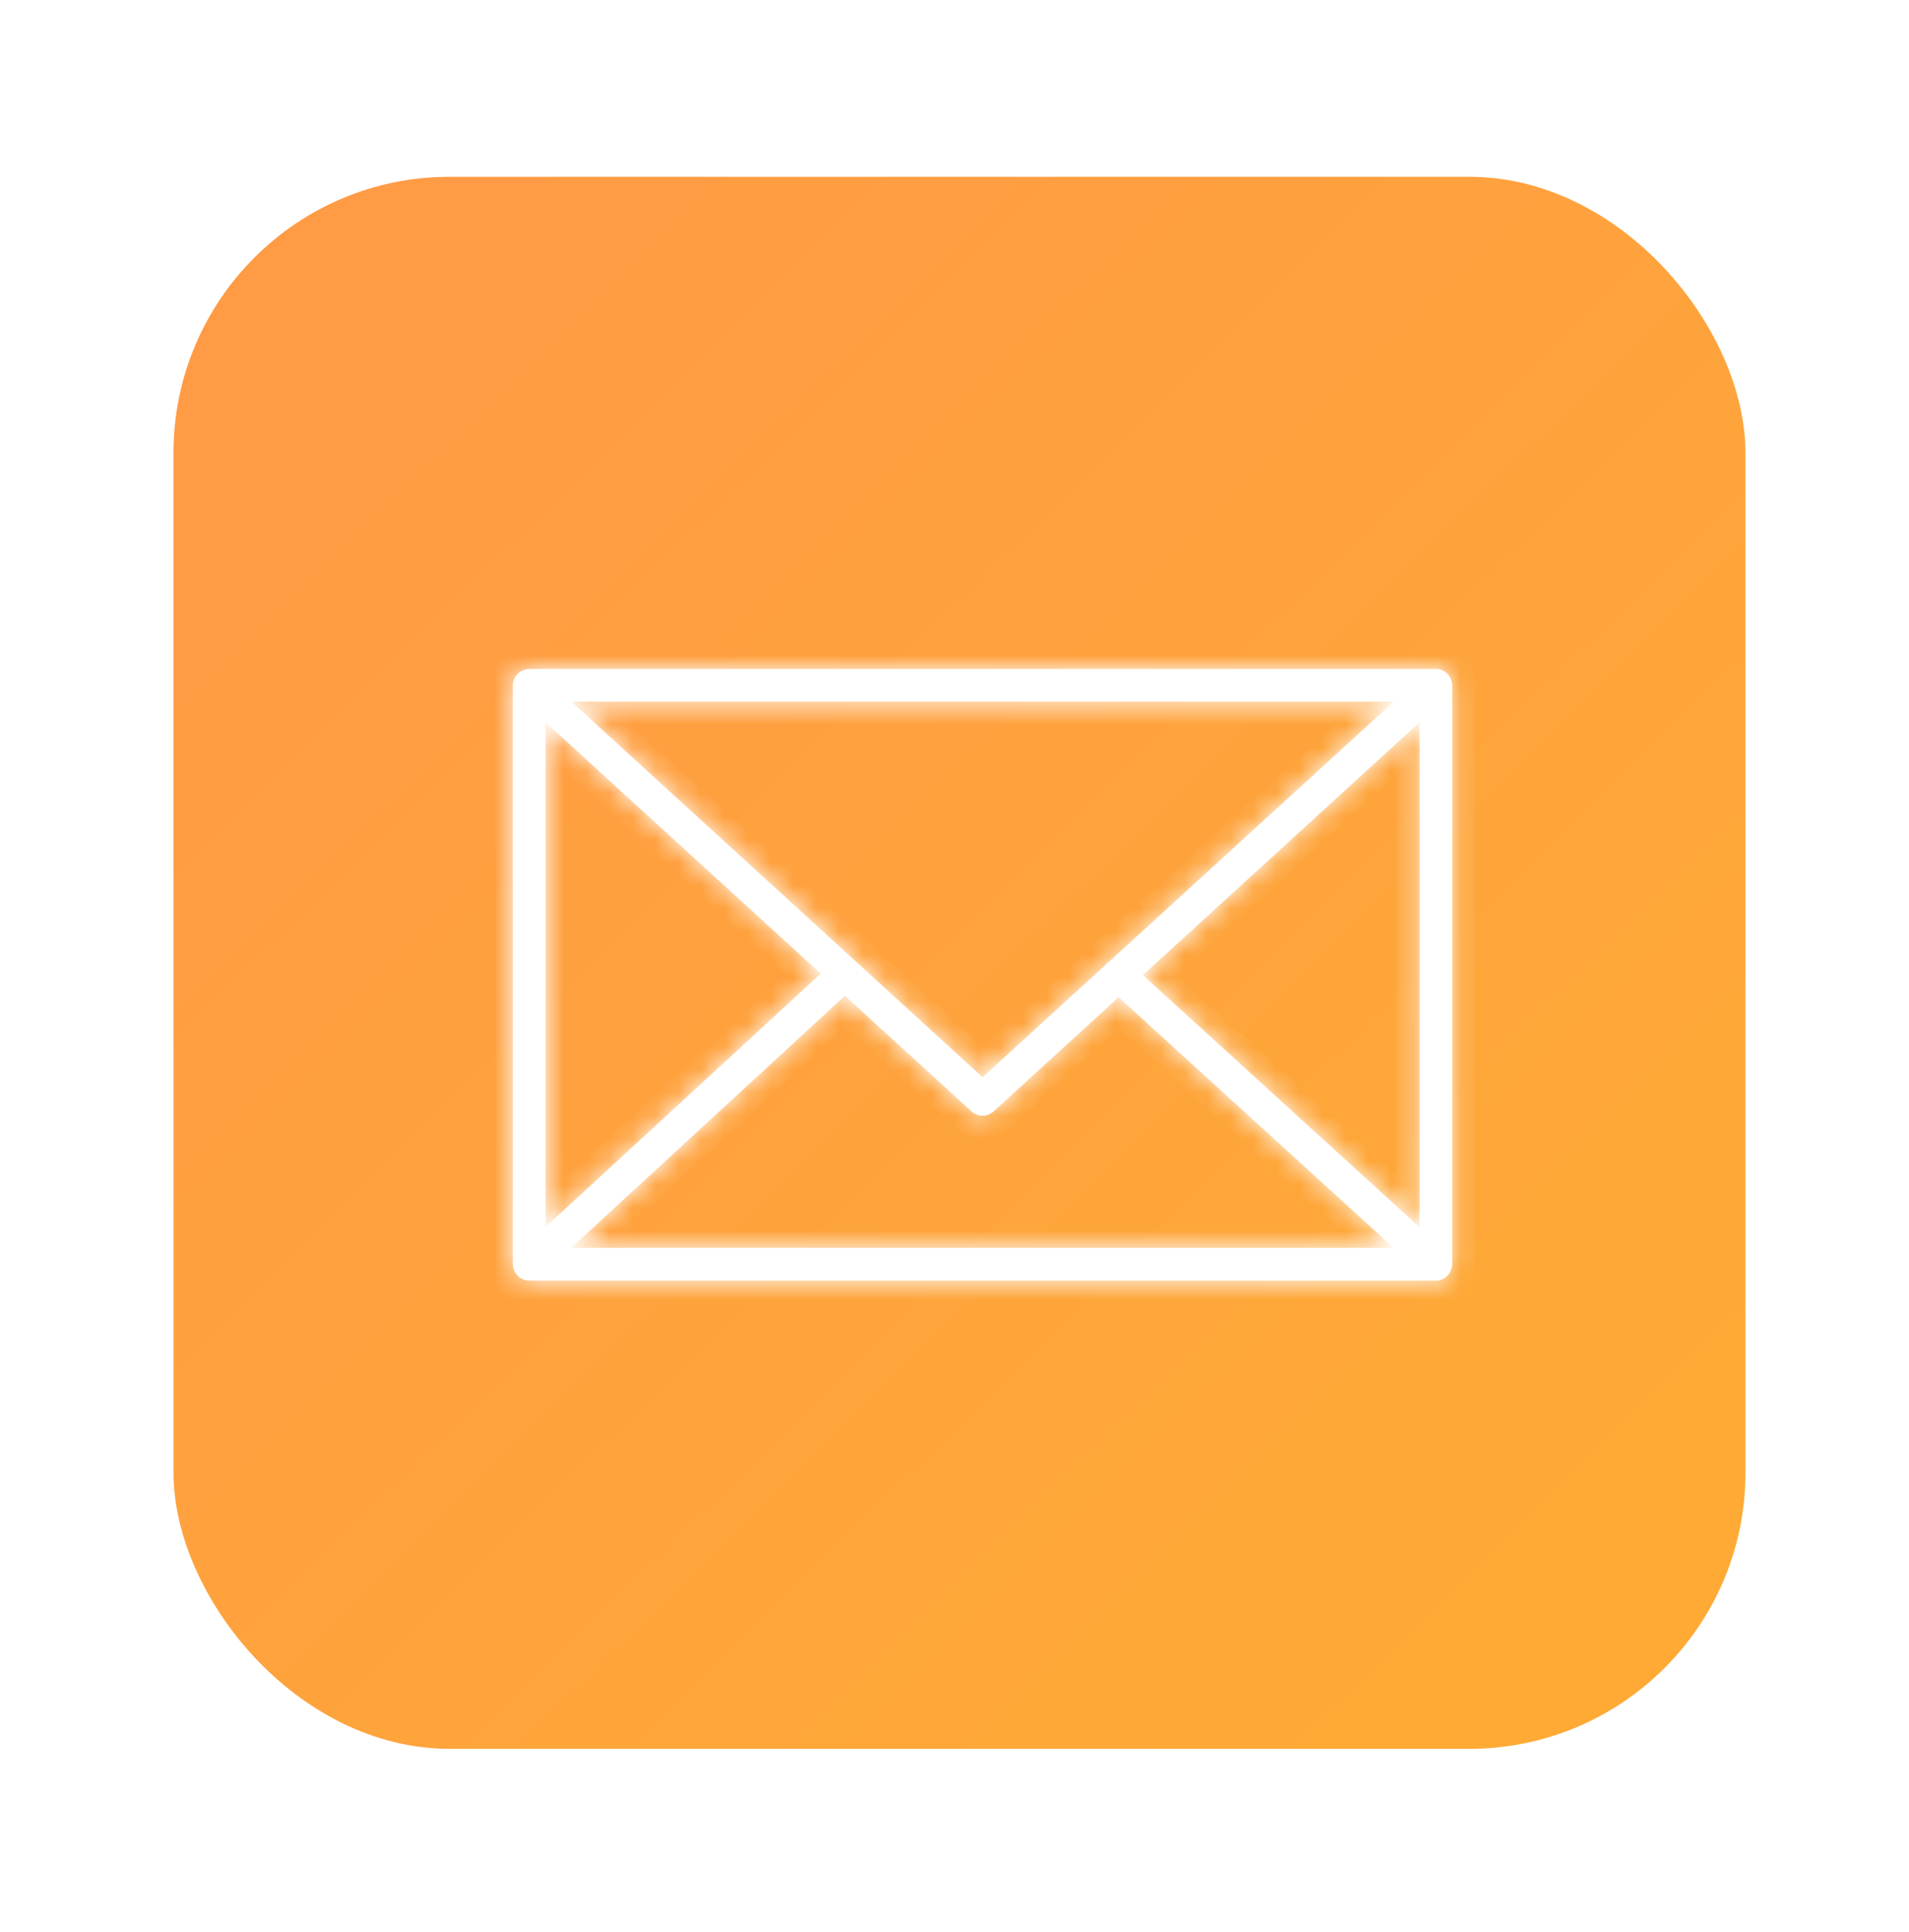 <?xml version="1.0" encoding="UTF-8"?> <svg xmlns="http://www.w3.org/2000/svg" width="83" height="84" viewBox="0 0 83 84" fill="none"> <g filter="url(#filter0_d_502_5)"> <rect x="7.544" y="5.687" width="68.345" height="68.345" rx="12" fill="url(#paint0_linear_502_5)"></rect> </g> <g clip-path="url(#clip0_502_5)"> <g filter="url(#filter1_d_502_5)"> <mask id="path-2-inside-1_502_5" fill="white"> <path d="M62.103 54.181C62.125 54.112 62.14 54.039 62.14 53.963V28.793C62.14 28.716 62.125 28.643 62.102 28.574C62.099 28.565 62.097 28.555 62.093 28.546C62.063 28.465 62.018 28.392 61.962 28.328C61.959 28.323 61.958 28.318 61.954 28.314C61.952 28.312 61.949 28.311 61.947 28.308C61.887 28.245 61.817 28.194 61.737 28.155C61.731 28.152 61.727 28.149 61.72 28.146C61.645 28.112 61.564 28.093 61.478 28.087C61.47 28.087 61.462 28.085 61.453 28.085C61.445 28.085 61.438 28.083 61.43 28.083H22.01C22.002 28.083 21.995 28.085 21.987 28.085C21.979 28.086 21.972 28.087 21.964 28.087C21.877 28.093 21.794 28.113 21.719 28.147C21.714 28.149 21.71 28.152 21.705 28.154C21.625 28.192 21.553 28.244 21.493 28.309C21.491 28.311 21.488 28.312 21.485 28.314C21.482 28.318 21.481 28.323 21.477 28.327C21.422 28.391 21.377 28.465 21.346 28.546C21.342 28.555 21.34 28.565 21.337 28.575C21.314 28.644 21.299 28.717 21.299 28.793V53.964C21.299 54.042 21.315 54.116 21.338 54.186C21.341 54.195 21.343 54.204 21.347 54.214C21.378 54.295 21.423 54.369 21.479 54.433C21.483 54.436 21.484 54.441 21.487 54.445C21.49 54.448 21.494 54.45 21.497 54.453C21.52 54.478 21.546 54.499 21.572 54.52C21.584 54.529 21.595 54.54 21.607 54.548C21.638 54.57 21.672 54.588 21.706 54.604C21.715 54.608 21.722 54.614 21.731 54.617C21.817 54.653 21.911 54.674 22.01 54.674H61.429C61.528 54.674 61.622 54.654 61.708 54.617C61.721 54.611 61.734 54.603 61.746 54.596C61.776 54.581 61.805 54.566 61.832 54.548C61.846 54.538 61.859 54.525 61.873 54.514C61.897 54.495 61.921 54.475 61.942 54.453C61.945 54.449 61.95 54.446 61.953 54.443C61.957 54.438 61.958 54.433 61.962 54.428C62.017 54.365 62.062 54.292 62.092 54.211C62.097 54.201 62.099 54.191 62.103 54.181ZM22.721 30.405L34.682 41.33L22.721 52.343V30.405ZM47.236 40.795C47.187 40.827 47.135 40.854 47.094 40.9C47.078 40.917 47.073 40.939 47.059 40.957L41.72 45.834L23.842 29.504H59.598L47.236 40.795ZM35.736 42.293L41.24 47.321C41.377 47.445 41.548 47.507 41.72 47.507C41.892 47.507 42.063 47.445 42.199 47.321L47.635 42.355L59.595 53.253H23.832L35.736 42.293ZM48.69 41.392L60.719 30.405V52.355L48.69 41.392Z"></path> </mask> <path d="M62.103 54.181C62.125 54.112 62.14 54.039 62.14 53.963V28.793C62.14 28.716 62.125 28.643 62.102 28.574C62.099 28.565 62.097 28.555 62.093 28.546C62.063 28.465 62.018 28.392 61.962 28.328C61.959 28.323 61.958 28.318 61.954 28.314C61.952 28.312 61.949 28.311 61.947 28.308C61.887 28.245 61.817 28.194 61.737 28.155C61.731 28.152 61.727 28.149 61.72 28.146C61.645 28.112 61.564 28.093 61.478 28.087C61.47 28.087 61.462 28.085 61.453 28.085C61.445 28.085 61.438 28.083 61.43 28.083H22.01C22.002 28.083 21.995 28.085 21.987 28.085C21.979 28.086 21.972 28.087 21.964 28.087C21.877 28.093 21.794 28.113 21.719 28.147C21.714 28.149 21.71 28.152 21.705 28.154C21.625 28.192 21.553 28.244 21.493 28.309C21.491 28.311 21.488 28.312 21.485 28.314C21.482 28.318 21.481 28.323 21.477 28.327C21.422 28.391 21.377 28.465 21.346 28.546C21.342 28.555 21.34 28.565 21.337 28.575C21.314 28.644 21.299 28.717 21.299 28.793V53.964C21.299 54.042 21.315 54.116 21.338 54.186C21.341 54.195 21.343 54.204 21.347 54.214C21.378 54.295 21.423 54.369 21.479 54.433C21.483 54.436 21.484 54.441 21.487 54.445C21.49 54.448 21.494 54.45 21.497 54.453C21.52 54.478 21.546 54.499 21.572 54.52C21.584 54.529 21.595 54.54 21.607 54.548C21.638 54.57 21.672 54.588 21.706 54.604C21.715 54.608 21.722 54.614 21.731 54.617C21.817 54.653 21.911 54.674 22.01 54.674H61.429C61.528 54.674 61.622 54.654 61.708 54.617C61.721 54.611 61.734 54.603 61.746 54.596C61.776 54.581 61.805 54.566 61.832 54.548C61.846 54.538 61.859 54.525 61.873 54.514C61.897 54.495 61.921 54.475 61.942 54.453C61.945 54.449 61.95 54.446 61.953 54.443C61.957 54.438 61.958 54.433 61.962 54.428C62.017 54.365 62.062 54.292 62.092 54.211C62.097 54.201 62.099 54.191 62.103 54.181ZM22.721 30.405L34.682 41.33L22.721 52.343V30.405ZM47.236 40.795C47.187 40.827 47.135 40.854 47.094 40.9C47.078 40.917 47.073 40.939 47.059 40.957L41.72 45.834L23.842 29.504H59.598L47.236 40.795ZM35.736 42.293L41.24 47.321C41.377 47.445 41.548 47.507 41.72 47.507C41.892 47.507 42.063 47.445 42.199 47.321L47.635 42.355L59.595 53.253H23.832L35.736 42.293ZM48.69 41.392L60.719 30.405V52.355L48.69 41.392Z" fill="white"></path> <path d="M62.103 54.181L61.151 53.872L61.15 53.877L62.103 54.181ZM62.102 28.574L63.052 28.262L63.049 28.253L63.046 28.244L62.102 28.574ZM62.093 28.546L61.157 28.896L61.161 28.907L61.165 28.917L62.093 28.546ZM61.962 28.328L62.715 27.67L62.71 27.663L61.962 28.328ZM61.954 28.314L62.702 27.65L62.682 27.628L62.662 27.607L61.954 28.314ZM61.947 28.308L61.218 28.993L61.229 29.005L61.24 29.015L61.947 28.308ZM61.737 28.155L62.174 27.256L62.165 27.251L62.157 27.247L61.737 28.155ZM61.72 28.146L62.139 27.238L62.13 27.234L61.72 28.146ZM61.478 28.087L61.544 27.09L61.534 27.089L61.478 28.087ZM61.453 28.085L61.395 29.083L61.424 29.085H61.453V28.085ZM21.987 28.085L21.928 27.087L21.924 27.087L21.987 28.085ZM21.964 28.087L21.902 27.089L21.899 27.09L21.964 28.087ZM21.719 28.147L22.09 29.075L22.11 29.067L22.129 29.059L21.719 28.147ZM21.705 28.154L21.334 27.225L21.304 27.237L21.275 27.251L21.705 28.154ZM21.493 28.309L22.2 29.016L22.212 29.004L22.224 28.991L21.493 28.309ZM21.477 28.327L20.73 27.663L20.724 27.669L21.477 28.327ZM21.346 28.546L22.275 28.917L22.279 28.907L22.283 28.896L21.346 28.546ZM21.337 28.575L20.389 28.258L20.387 28.262L21.337 28.575ZM21.338 54.186L20.389 54.5L20.392 54.508L20.394 54.516L21.338 54.186ZM21.347 54.214L20.403 54.544L20.407 54.556L20.411 54.567L21.347 54.214ZM21.479 54.433L22.232 53.774L22.23 53.771L21.479 54.433ZM21.487 54.445L22.246 53.794L22.239 53.786L21.487 54.445ZM21.497 54.453L22.218 53.761L22.211 53.754L22.204 53.746L21.497 54.453ZM21.572 54.52L20.954 55.306L20.961 55.311L20.967 55.316L21.572 54.52ZM21.607 54.548L22.179 53.728L22.176 53.726L21.607 54.548ZM21.706 54.604L21.284 55.51L21.292 55.514L21.3 55.517L21.706 54.604ZM21.731 54.617L22.122 53.697L22.108 53.691L22.093 53.685L21.731 54.617ZM61.708 54.617L61.314 53.698L61.312 53.699L61.708 54.617ZM61.746 54.596L61.299 53.702L61.293 53.705L61.286 53.708L61.746 54.596ZM61.832 54.548L62.397 55.373L62.406 55.367L61.832 54.548ZM61.873 54.514L62.494 55.298L62.499 55.294L61.873 54.514ZM61.942 54.453L61.234 53.746L61.223 53.758L61.212 53.77L61.942 54.453ZM61.953 54.443L62.661 55.15L62.681 55.129L62.701 55.107L61.953 54.443ZM61.962 54.428L62.709 55.093L62.715 55.086L61.962 54.428ZM62.092 54.211L61.182 53.798L61.168 53.828L61.156 53.859L62.092 54.211ZM22.721 30.405L23.395 29.666L21.721 28.137V30.405H22.721ZM34.682 41.33L35.36 42.066L36.162 41.328L35.357 40.592L34.682 41.33ZM22.721 52.343H21.721V54.623L23.398 53.079L22.721 52.343ZM47.236 40.795L47.784 41.632L47.851 41.588L47.911 41.533L47.236 40.795ZM47.094 40.9L47.831 41.575L47.835 41.571L47.094 40.9ZM47.059 40.957L47.734 41.695L47.8 41.635L47.854 41.564L47.059 40.957ZM41.72 45.834L41.045 46.572L41.72 47.188L42.394 46.572L41.72 45.834ZM23.842 29.504V28.504H21.265L23.168 30.242L23.842 29.504ZM59.598 29.504L60.272 30.242L62.175 28.504H59.598V29.504ZM35.736 42.293L36.41 41.554L35.733 40.936L35.059 41.557L35.736 42.293ZM41.24 47.321L40.566 48.059L40.566 48.059L41.24 47.321ZM42.199 47.321L41.525 46.583L41.523 46.584L42.199 47.321ZM47.635 42.355L48.309 41.616L47.635 41.002L46.961 41.617L47.635 42.355ZM59.595 53.253V54.253H62.177L60.268 52.514L59.595 53.253ZM23.832 53.253L23.154 52.517L21.269 54.253H23.832V53.253ZM48.69 41.392L48.015 40.654L47.206 41.393L48.016 42.132L48.69 41.392ZM60.719 30.405H61.719V28.137L60.044 29.666L60.719 30.405ZM60.719 52.355L60.045 53.094L61.719 54.619V52.355H60.719ZM63.054 54.489C63.098 54.352 63.14 54.172 63.14 53.963H61.14C61.14 53.935 61.143 53.912 61.146 53.896C61.149 53.881 61.151 53.872 61.151 53.872L63.054 54.489ZM63.14 53.963V28.793H61.14V53.963H63.14ZM63.14 28.793C63.14 28.584 63.099 28.403 63.052 28.262L61.152 28.886C61.151 28.884 61.14 28.849 61.14 28.793H63.14ZM63.046 28.244C63.053 28.262 63.057 28.276 63.059 28.282C63.059 28.284 63.059 28.285 63.06 28.286C63.06 28.287 63.06 28.288 63.06 28.288C63.06 28.288 63.06 28.288 63.06 28.288C63.06 28.288 63.06 28.287 63.06 28.287C63.06 28.286 63.059 28.285 63.059 28.284C63.057 28.279 63.053 28.264 63.048 28.246C63.042 28.228 63.033 28.203 63.022 28.174L61.165 28.917C61.155 28.893 61.148 28.873 61.144 28.859C61.142 28.852 61.14 28.847 61.139 28.843C61.138 28.839 61.137 28.837 61.137 28.836C61.137 28.836 61.137 28.836 61.137 28.836C61.137 28.837 61.137 28.838 61.138 28.839C61.138 28.841 61.14 28.846 61.141 28.852C61.145 28.863 61.15 28.881 61.158 28.904L63.046 28.244ZM63.03 28.195C62.955 27.996 62.847 27.82 62.715 27.67L61.21 28.986C61.19 28.963 61.17 28.933 61.157 28.896L63.03 28.195ZM62.71 27.663C62.74 27.697 62.765 27.73 62.786 27.761C62.807 27.791 62.824 27.819 62.836 27.842C62.848 27.864 62.857 27.882 62.863 27.894C62.865 27.899 62.867 27.904 62.869 27.907C62.87 27.909 62.871 27.911 62.87 27.91C62.87 27.91 62.87 27.91 62.87 27.909C62.869 27.908 62.869 27.907 62.868 27.905C62.866 27.902 62.864 27.896 62.861 27.89C62.855 27.878 62.846 27.858 62.833 27.835C62.819 27.811 62.802 27.782 62.781 27.75C62.759 27.718 62.733 27.684 62.702 27.65L61.207 28.978C61.177 28.945 61.152 28.912 61.131 28.881C61.11 28.85 61.093 28.823 61.081 28.8C61.069 28.778 61.06 28.759 61.054 28.748C61.052 28.742 61.05 28.738 61.048 28.735C61.047 28.733 61.046 28.73 61.047 28.731C61.047 28.731 61.047 28.732 61.047 28.733C61.048 28.734 61.048 28.735 61.049 28.737C61.05 28.74 61.053 28.745 61.056 28.752C61.062 28.764 61.072 28.784 61.084 28.807C61.097 28.831 61.115 28.86 61.136 28.891C61.158 28.923 61.184 28.957 61.215 28.992L62.71 27.663ZM62.662 27.607C62.614 27.559 62.569 27.524 62.538 27.501C62.522 27.49 62.509 27.482 62.501 27.476C62.497 27.473 62.493 27.471 62.491 27.47C62.49 27.469 62.489 27.468 62.489 27.468C62.488 27.468 62.488 27.468 62.488 27.468C62.487 27.467 62.489 27.468 62.49 27.469C62.492 27.47 62.495 27.472 62.499 27.475C62.507 27.48 62.519 27.488 62.534 27.499C62.564 27.52 62.607 27.554 62.654 27.601L61.24 29.015C61.288 29.063 61.332 29.098 61.364 29.121C61.379 29.132 61.392 29.141 61.4 29.146C61.404 29.149 61.408 29.151 61.41 29.152C61.411 29.153 61.412 29.154 61.413 29.154C61.413 29.154 61.414 29.155 61.414 29.155C61.414 29.155 61.413 29.154 61.411 29.153C61.409 29.152 61.406 29.15 61.402 29.147C61.395 29.142 61.383 29.134 61.368 29.123C61.337 29.102 61.294 29.068 61.247 29.021L62.662 27.607ZM62.675 27.623C62.529 27.467 62.358 27.345 62.174 27.256L61.301 29.055C61.275 29.043 61.246 29.022 61.218 28.993L62.675 27.623ZM62.157 27.247C62.187 27.262 62.212 27.275 62.227 27.284C62.235 27.288 62.241 27.292 62.244 27.294C62.248 27.296 62.25 27.297 62.249 27.296C62.249 27.296 62.245 27.294 62.24 27.291C62.236 27.288 62.228 27.284 62.219 27.279C62.201 27.268 62.173 27.253 62.139 27.238L61.301 29.054C61.27 29.04 61.246 29.026 61.231 29.017C61.223 29.013 61.217 29.009 61.213 29.007C61.21 29.006 61.208 29.004 61.209 29.005C61.209 29.005 61.213 29.007 61.218 29.01C61.222 29.013 61.23 29.017 61.239 29.022C61.257 29.033 61.285 29.047 61.318 29.063L62.157 27.247ZM62.13 27.234C61.935 27.146 61.735 27.102 61.544 27.09L61.412 29.085C61.393 29.084 61.356 29.078 61.31 29.058L62.13 27.234ZM61.534 27.089C61.559 27.09 61.579 27.093 61.588 27.094C61.593 27.094 61.596 27.095 61.597 27.095C61.597 27.095 61.597 27.095 61.597 27.095C61.596 27.095 61.595 27.095 61.593 27.094C61.588 27.094 61.57 27.091 61.548 27.089C61.525 27.087 61.492 27.085 61.453 27.085V29.085C61.419 29.085 61.39 29.083 61.371 29.081C61.362 29.081 61.354 29.08 61.348 29.079C61.343 29.079 61.339 29.078 61.338 29.078C61.338 29.078 61.337 29.078 61.338 29.078C61.338 29.078 61.339 29.078 61.341 29.078C61.343 29.079 61.349 29.079 61.356 29.08C61.369 29.082 61.393 29.084 61.423 29.086L61.534 27.089ZM61.512 27.087C61.54 27.088 61.562 27.091 61.573 27.093C61.579 27.093 61.583 27.094 61.584 27.094C61.584 27.094 61.585 27.094 61.584 27.094C61.584 27.094 61.582 27.094 61.581 27.093C61.575 27.093 61.556 27.09 61.532 27.088C61.506 27.085 61.471 27.083 61.43 27.083V29.083C61.393 29.083 61.362 29.081 61.34 29.078C61.32 29.076 61.304 29.074 61.302 29.074C61.302 29.074 61.301 29.074 61.302 29.074C61.302 29.074 61.303 29.074 61.305 29.074C61.308 29.075 61.314 29.076 61.321 29.077C61.337 29.078 61.362 29.081 61.395 29.083L61.512 27.087ZM61.43 27.083H22.01V29.083H61.43V27.083ZM22.01 27.083C21.97 27.083 21.935 27.085 21.911 27.087C21.888 27.09 21.869 27.092 21.863 27.093C21.862 27.093 21.86 27.093 21.86 27.093C21.859 27.093 21.86 27.093 21.86 27.093C21.861 27.093 21.864 27.093 21.87 27.092C21.88 27.091 21.901 27.088 21.928 27.087L22.046 29.083C22.077 29.082 22.102 29.079 22.116 29.077C22.123 29.076 22.129 29.075 22.131 29.075C22.133 29.075 22.134 29.075 22.134 29.075C22.135 29.075 22.134 29.075 22.134 29.075C22.133 29.075 22.128 29.075 22.122 29.076C22.117 29.077 22.108 29.078 22.098 29.079C22.078 29.081 22.047 29.083 22.01 29.083V27.083ZM21.924 27.087C21.902 27.088 21.884 27.09 21.872 27.092C21.866 27.092 21.861 27.093 21.858 27.093C21.855 27.094 21.852 27.094 21.851 27.094C21.85 27.094 21.851 27.094 21.852 27.094C21.854 27.094 21.857 27.093 21.861 27.093C21.869 27.092 21.883 27.091 21.902 27.089L22.026 29.086C22.049 29.084 22.067 29.082 22.078 29.081C22.084 29.08 22.089 29.08 22.093 29.079C22.096 29.079 22.099 29.079 22.099 29.079C22.101 29.078 22.1 29.079 22.099 29.079C22.097 29.079 22.094 29.079 22.09 29.08C22.082 29.081 22.067 29.082 22.049 29.083L21.924 27.087ZM21.899 27.09C21.705 27.102 21.504 27.147 21.308 27.235L22.129 29.059C22.085 29.078 22.049 29.084 22.029 29.085L21.899 27.09ZM21.347 27.218C21.296 27.239 21.256 27.26 21.231 27.274C21.218 27.281 21.208 27.287 21.201 27.291C21.198 27.292 21.195 27.294 21.194 27.295C21.192 27.296 21.191 27.297 21.191 27.297C21.19 27.297 21.191 27.297 21.192 27.296C21.193 27.295 21.195 27.294 21.198 27.292C21.203 27.289 21.212 27.284 21.224 27.277C21.247 27.265 21.285 27.245 21.334 27.225L22.077 29.082C22.128 29.062 22.168 29.041 22.193 29.027C22.206 29.02 22.216 29.014 22.223 29.01C22.226 29.008 22.229 29.006 22.23 29.005C22.232 29.005 22.233 29.004 22.233 29.004C22.234 29.003 22.233 29.004 22.232 29.005C22.231 29.005 22.229 29.006 22.226 29.008C22.221 29.011 22.211 29.017 22.2 29.023C22.177 29.036 22.139 29.056 22.09 29.075L21.347 27.218ZM21.275 27.251C21.084 27.342 20.91 27.468 20.762 27.626L22.224 28.991C22.197 29.02 22.166 29.042 22.136 29.057L21.275 27.251ZM20.786 27.602C20.815 27.572 20.844 27.547 20.872 27.525C20.899 27.503 20.925 27.486 20.945 27.472C20.966 27.459 20.983 27.449 20.994 27.443C21 27.439 21.004 27.437 21.006 27.436C21.009 27.434 21.011 27.433 21.01 27.433C21.01 27.433 21.01 27.434 21.01 27.434C21.01 27.434 21.009 27.434 21.009 27.434C21.008 27.435 21.007 27.435 21.006 27.436C21.003 27.438 20.998 27.44 20.992 27.444C20.981 27.45 20.963 27.461 20.942 27.474C20.92 27.489 20.894 27.506 20.866 27.529C20.838 27.551 20.808 27.577 20.778 27.607L22.193 29.021C22.163 29.05 22.134 29.076 22.107 29.098C22.079 29.119 22.054 29.137 22.033 29.15C22.012 29.164 21.995 29.174 21.985 29.18C21.979 29.183 21.975 29.186 21.972 29.187C21.97 29.188 21.968 29.189 21.968 29.189C21.968 29.189 21.968 29.189 21.969 29.189C21.969 29.189 21.969 29.189 21.97 29.189C21.97 29.188 21.972 29.187 21.973 29.186C21.976 29.185 21.981 29.182 21.986 29.179C21.998 29.172 22.016 29.162 22.037 29.148C22.058 29.134 22.084 29.116 22.112 29.094C22.14 29.072 22.17 29.046 22.2 29.016L20.786 27.602ZM20.778 27.607C20.702 27.683 20.652 27.758 20.62 27.812C20.605 27.839 20.593 27.861 20.586 27.876C20.579 27.889 20.574 27.901 20.573 27.901C20.572 27.905 20.576 27.897 20.58 27.888C20.585 27.878 20.593 27.86 20.605 27.839C20.63 27.794 20.67 27.731 20.73 27.663L22.225 28.992C22.287 28.922 22.328 28.856 22.354 28.809C22.367 28.786 22.376 28.767 22.382 28.756C22.384 28.75 22.387 28.746 22.388 28.743C22.389 28.741 22.39 28.738 22.389 28.739C22.389 28.74 22.388 28.742 22.387 28.746C22.385 28.749 22.382 28.755 22.379 28.762C22.372 28.775 22.361 28.797 22.346 28.822C22.316 28.874 22.267 28.947 22.193 29.021L20.778 27.607ZM20.724 27.669C20.594 27.819 20.485 27.995 20.41 28.195L22.283 28.896C22.268 28.934 22.249 28.964 22.23 28.985L20.724 27.669ZM20.418 28.174C20.396 28.23 20.383 28.276 20.38 28.287C20.379 28.288 20.379 28.29 20.378 28.291C20.378 28.291 20.378 28.292 20.378 28.292C20.378 28.293 20.378 28.293 20.378 28.293C20.378 28.294 20.378 28.292 20.379 28.29C20.38 28.285 20.384 28.273 20.389 28.258L22.286 28.891C22.293 28.871 22.297 28.854 22.3 28.845C22.302 28.84 22.303 28.836 22.303 28.834C22.304 28.832 22.304 28.833 22.303 28.833C22.303 28.834 22.3 28.845 22.296 28.858C22.291 28.872 22.284 28.893 22.275 28.917L20.418 28.174ZM20.387 28.262C20.341 28.403 20.299 28.584 20.299 28.793H22.299C22.299 28.849 22.288 28.884 22.287 28.887L20.387 28.262ZM20.299 28.793V53.964H22.299V28.793H20.299ZM20.299 53.964C20.299 54.177 20.342 54.359 20.389 54.5L22.288 53.871C22.288 53.872 22.299 53.907 22.299 53.964H20.299ZM20.394 54.516C20.389 54.5 20.385 54.487 20.382 54.48C20.381 54.476 20.381 54.473 20.38 54.472C20.38 54.471 20.38 54.47 20.38 54.471C20.38 54.472 20.381 54.475 20.382 54.479C20.383 54.482 20.385 54.487 20.386 54.493C20.39 54.506 20.396 54.523 20.403 54.544L22.291 53.883C22.296 53.899 22.3 53.912 22.302 53.92C22.304 53.924 22.304 53.927 22.305 53.928C22.305 53.929 22.305 53.93 22.305 53.928C22.305 53.928 22.304 53.924 22.303 53.921C22.302 53.917 22.3 53.912 22.298 53.906C22.295 53.894 22.289 53.876 22.282 53.855L20.394 54.516ZM20.411 54.567C20.487 54.768 20.598 54.945 20.729 55.094L22.23 53.771C22.248 53.792 22.268 53.822 22.282 53.86L20.411 54.567ZM20.727 55.091C20.675 55.032 20.64 54.977 20.619 54.941C20.608 54.923 20.6 54.908 20.596 54.899C20.593 54.895 20.591 54.891 20.59 54.889C20.589 54.887 20.588 54.885 20.589 54.886C20.589 54.886 20.589 54.887 20.589 54.887C20.59 54.888 20.59 54.889 20.591 54.891C20.592 54.893 20.594 54.897 20.597 54.902C20.602 54.912 20.611 54.928 20.622 54.947C20.645 54.986 20.681 55.042 20.734 55.103L22.239 53.786C22.291 53.846 22.326 53.9 22.348 53.937C22.358 53.955 22.366 53.969 22.371 53.978C22.373 53.983 22.375 53.987 22.376 53.989C22.377 53.991 22.378 53.992 22.378 53.992C22.378 53.992 22.377 53.991 22.377 53.99C22.377 53.989 22.376 53.988 22.375 53.987C22.374 53.984 22.372 53.98 22.369 53.975C22.364 53.965 22.355 53.949 22.344 53.93C22.322 53.892 22.285 53.835 22.232 53.774L20.727 55.091ZM20.728 55.096C20.769 55.144 20.808 55.18 20.836 55.204C20.862 55.227 20.884 55.243 20.887 55.246C20.893 55.25 20.887 55.245 20.886 55.245C20.883 55.243 20.876 55.237 20.868 55.231C20.851 55.217 20.822 55.193 20.79 55.161L22.204 53.746C22.17 53.712 22.14 53.687 22.121 53.672C22.111 53.664 22.104 53.658 22.1 53.655C22.098 53.654 22.096 53.653 22.096 53.652C22.095 53.652 22.096 53.652 22.096 53.653C22.098 53.654 22.103 53.658 22.111 53.664C22.118 53.67 22.129 53.679 22.142 53.69C22.169 53.713 22.206 53.747 22.246 53.794L20.728 55.096ZM20.776 55.146C20.847 55.221 20.916 55.276 20.954 55.306L22.19 53.733C22.184 53.728 22.185 53.729 22.189 53.733C22.194 53.737 22.204 53.746 22.218 53.761L20.776 55.146ZM20.967 55.316C20.95 55.303 20.937 55.292 20.932 55.287C20.93 55.286 20.929 55.285 20.928 55.285C20.928 55.284 20.928 55.284 20.927 55.284C20.927 55.284 20.927 55.284 20.927 55.284C20.927 55.284 20.927 55.284 20.927 55.284C20.927 55.284 20.927 55.284 20.927 55.284C20.928 55.284 20.928 55.284 20.928 55.285C20.929 55.285 20.93 55.286 20.931 55.287C20.936 55.291 20.949 55.303 20.966 55.316C20.983 55.33 21.007 55.349 21.038 55.37L22.176 53.726C22.2 53.743 22.219 53.757 22.23 53.767C22.236 53.771 22.24 53.775 22.243 53.777C22.246 53.78 22.247 53.781 22.247 53.781C22.247 53.781 22.247 53.781 22.246 53.78C22.246 53.78 22.244 53.779 22.243 53.777C22.24 53.775 22.236 53.771 22.23 53.766C22.219 53.757 22.201 53.742 22.177 53.724L20.967 55.316ZM21.035 55.369C21.134 55.438 21.226 55.483 21.284 55.51L22.128 53.697C22.124 53.695 22.128 53.697 22.136 53.701C22.144 53.706 22.16 53.715 22.179 53.728L21.035 55.369ZM21.3 55.517C21.262 55.5 21.233 55.484 21.218 55.476C21.21 55.472 21.205 55.468 21.202 55.467C21.201 55.466 21.198 55.464 21.202 55.467C21.205 55.469 21.225 55.481 21.25 55.494C21.276 55.508 21.317 55.529 21.369 55.549L22.093 53.685C22.118 53.694 22.139 53.704 22.156 53.712C22.174 53.72 22.188 53.728 22.2 53.734C22.211 53.74 22.22 53.745 22.226 53.748C22.231 53.752 22.235 53.754 22.235 53.754C22.235 53.754 22.235 53.754 22.235 53.754C22.235 53.754 22.234 53.754 22.234 53.753C22.233 53.753 22.231 53.752 22.229 53.75C22.224 53.748 22.217 53.743 22.207 53.738C22.197 53.732 22.184 53.725 22.169 53.717C22.153 53.709 22.134 53.7 22.112 53.69L21.3 55.517ZM21.339 55.537C21.542 55.623 21.769 55.674 22.01 55.674V53.674C22.053 53.674 22.091 53.683 22.122 53.697L21.339 55.537ZM22.01 55.674H61.429V53.674H22.01V55.674ZM61.429 55.674C61.666 55.674 61.895 55.625 62.104 55.535L61.312 53.699C61.349 53.683 61.39 53.674 61.429 53.674V55.674ZM62.102 55.536C62.137 55.521 62.165 55.507 62.185 55.496C62.205 55.486 62.221 55.476 62.229 55.472C62.233 55.47 62.236 55.468 62.237 55.467C62.239 55.467 62.238 55.467 62.236 55.468C62.233 55.469 62.222 55.476 62.207 55.484L61.286 53.708C61.264 53.72 61.247 53.73 61.238 53.735C61.233 53.737 61.229 53.74 61.227 53.741C61.225 53.742 61.225 53.742 61.226 53.742C61.227 53.741 61.237 53.735 61.25 53.728C61.264 53.721 61.286 53.71 61.314 53.698L62.102 55.536ZM62.194 55.49C62.224 55.476 62.308 55.434 62.397 55.373L61.267 53.722C61.288 53.709 61.303 53.7 61.307 53.698C61.31 53.696 61.311 53.696 61.309 53.697C61.308 53.697 61.305 53.699 61.299 53.702L62.194 55.49ZM62.406 55.367C62.434 55.347 62.456 55.33 62.473 55.316C62.489 55.303 62.502 55.292 62.508 55.287C62.511 55.284 62.514 55.281 62.515 55.281C62.516 55.279 62.516 55.28 62.515 55.28C62.514 55.282 62.506 55.289 62.494 55.298L61.252 53.731C61.233 53.745 61.219 53.758 61.21 53.765C61.206 53.768 61.203 53.772 61.201 53.773C61.199 53.774 61.199 53.775 61.198 53.775C61.198 53.776 61.198 53.776 61.198 53.776C61.198 53.776 61.199 53.774 61.202 53.772C61.204 53.77 61.208 53.767 61.213 53.763C61.222 53.755 61.238 53.743 61.259 53.728L62.406 55.367ZM62.499 55.294C62.521 55.276 62.597 55.217 62.672 55.136L61.212 53.77C61.231 53.749 61.246 53.736 61.251 53.731C61.254 53.728 61.256 53.727 61.255 53.728C61.254 53.729 61.252 53.731 61.246 53.735L62.499 55.294ZM62.649 55.16C62.628 55.181 62.61 55.197 62.599 55.206C62.594 55.211 62.589 55.215 62.587 55.217C62.584 55.219 62.582 55.22 62.583 55.22C62.583 55.22 62.586 55.217 62.59 55.215C62.593 55.212 62.599 55.207 62.605 55.201C62.618 55.19 62.638 55.172 62.661 55.15L61.246 53.736C61.267 53.715 61.285 53.699 61.296 53.689C61.302 53.684 61.306 53.681 61.309 53.679C61.311 53.677 61.313 53.675 61.312 53.676C61.312 53.676 61.309 53.678 61.306 53.681C61.302 53.684 61.297 53.689 61.29 53.694C61.277 53.706 61.257 53.723 61.234 53.746L62.649 55.16ZM62.701 55.107C62.761 55.039 62.801 54.975 62.825 54.933C62.837 54.912 62.846 54.894 62.852 54.883C62.855 54.878 62.857 54.873 62.858 54.87C62.859 54.869 62.86 54.868 62.86 54.867C62.86 54.866 62.861 54.865 62.861 54.865C62.861 54.865 62.86 54.866 62.859 54.868C62.858 54.871 62.856 54.875 62.854 54.88C62.849 54.889 62.84 54.906 62.829 54.926C62.806 54.965 62.768 55.027 62.709 55.093L61.215 53.764C61.154 53.832 61.114 53.896 61.09 53.938C61.078 53.959 61.069 53.977 61.064 53.987C61.061 53.993 61.059 53.998 61.057 54.001C61.056 54.002 61.056 54.003 61.056 54.004C61.055 54.005 61.055 54.005 61.055 54.006C61.055 54.006 61.055 54.005 61.056 54.002C61.057 54 61.059 53.996 61.062 53.991C61.067 53.981 61.075 53.965 61.086 53.945C61.109 53.906 61.147 53.844 61.206 53.778L62.701 55.107ZM62.715 55.086C62.846 54.936 62.954 54.761 63.028 54.564L61.156 53.859C61.17 53.823 61.189 53.794 61.209 53.771L62.715 55.086ZM63.003 54.625C63.029 54.568 63.044 54.52 63.052 54.495C63.056 54.484 63.059 54.474 63.059 54.474C63.06 54.471 63.058 54.476 63.056 54.484L61.15 53.877C61.146 53.89 61.143 53.901 61.142 53.903C61.141 53.908 61.142 53.903 61.144 53.897C61.148 53.882 61.161 53.844 61.182 53.798L63.003 54.625ZM22.047 31.143L34.008 42.069L35.357 40.592L23.395 29.666L22.047 31.143ZM34.005 40.595L22.044 51.608L23.398 53.079L35.36 42.066L34.005 40.595ZM23.721 52.343V30.405H21.721V52.343H23.721ZM46.689 39.958C46.69 39.958 46.689 39.958 46.686 39.96C46.681 39.963 46.678 39.965 46.67 39.97C46.657 39.978 46.631 39.995 46.602 40.014C46.543 40.054 46.448 40.123 46.353 40.228L47.835 41.571C47.781 41.631 47.733 41.664 47.722 41.671C47.718 41.674 47.717 41.674 47.728 41.667C47.733 41.664 47.742 41.659 47.75 41.654C47.759 41.648 47.771 41.641 47.784 41.632L46.689 39.958ZM46.357 40.224C46.298 40.288 46.257 40.349 46.23 40.393C46.204 40.436 46.186 40.472 46.181 40.481C46.18 40.483 46.179 40.486 46.179 40.487C46.178 40.488 46.178 40.487 46.179 40.486C46.18 40.483 46.184 40.475 46.19 40.464C46.202 40.442 46.227 40.4 46.264 40.35L47.854 41.564C47.877 41.534 47.895 41.507 47.91 41.483C47.925 41.459 47.937 41.438 47.946 41.422C47.955 41.406 47.962 41.393 47.965 41.385C47.967 41.382 47.969 41.379 47.969 41.377C47.971 41.375 47.97 41.375 47.97 41.375C47.97 41.376 47.967 41.382 47.962 41.392C47.957 41.401 47.949 41.416 47.938 41.433C47.916 41.469 47.882 41.52 47.831 41.575L46.357 40.224ZM46.385 40.219L41.046 45.096L42.394 46.572L47.734 41.695L46.385 40.219ZM42.394 45.096L24.516 28.765L23.168 30.242L41.045 46.572L42.394 45.096ZM23.842 30.504H59.598V28.504H23.842V30.504ZM58.923 28.765L46.562 40.057L47.911 41.533L60.272 30.242L58.923 28.765ZM35.061 43.031L40.566 48.059L41.915 46.583L36.41 41.554L35.061 43.031ZM40.566 48.059C40.892 48.357 41.307 48.507 41.72 48.507V46.507C41.789 46.507 41.861 46.533 41.915 46.582L40.566 48.059ZM41.72 48.507C42.133 48.507 42.548 48.357 42.874 48.058L41.523 46.584C41.579 46.533 41.651 46.507 41.72 46.507V48.507ZM42.873 48.059L48.31 43.094L46.961 41.617L41.525 46.583L42.873 48.059ZM46.962 43.094L58.921 53.992L60.268 52.514L48.309 41.616L46.962 43.094ZM59.595 52.253H23.832V54.253H59.595V52.253ZM24.509 53.989L36.413 43.028L35.059 41.557L23.154 52.517L24.509 53.989ZM49.364 42.131L61.393 31.143L60.044 29.666L48.015 40.654L49.364 42.131ZM59.719 30.405V52.355H61.719V30.405H59.719ZM61.392 51.615L49.363 40.653L48.016 42.132L60.045 53.094L61.392 51.615Z" fill="white" mask="url(#path-2-inside-1_502_5)"></path> </g> </g> <defs> <filter id="filter0_d_502_5" x="0.544" y="0.687" width="82.345" height="82.345" filterUnits="userSpaceOnUse" color-interpolation-filters="sRGB"> <feFlood flood-opacity="0" result="BackgroundImageFix"></feFlood> <feColorMatrix in="SourceAlpha" type="matrix" values="0 0 0 0 0 0 0 0 0 0 0 0 0 0 0 0 0 0 127 0" result="hardAlpha"></feColorMatrix> <feOffset dy="2"></feOffset> <feGaussianBlur stdDeviation="3.5"></feGaussianBlur> <feComposite in2="hardAlpha" operator="out"></feComposite> <feColorMatrix type="matrix" values="0 0 0 0 0 0 0 0 0 0 0 0 0 0 0 0 0 0 0.15 0"></feColorMatrix> <feBlend mode="normal" in2="BackgroundImageFix" result="effect1_dropShadow_502_5"></feBlend> <feBlend mode="normal" in="SourceGraphic" in2="effect1_dropShadow_502_5" result="shape"></feBlend> </filter> <filter id="filter1_d_502_5" x="18.299" y="25.083" width="48.841" height="34.592" filterUnits="userSpaceOnUse" color-interpolation-filters="sRGB"> <feFlood flood-opacity="0" result="BackgroundImageFix"></feFlood> <feColorMatrix in="SourceAlpha" type="matrix" values="0 0 0 0 0 0 0 0 0 0 0 0 0 0 0 0 0 0 127 0" result="hardAlpha"></feColorMatrix> <feOffset dx="1" dy="1"></feOffset> <feGaussianBlur stdDeviation="2"></feGaussianBlur> <feComposite in2="hardAlpha" operator="out"></feComposite> <feColorMatrix type="matrix" values="0 0 0 0 0 0 0 0 0 0 0 0 0 0 0 0 0 0 0.25 0"></feColorMatrix> <feBlend mode="normal" in2="BackgroundImageFix" result="effect1_dropShadow_502_5"></feBlend> <feBlend mode="normal" in="SourceGraphic" in2="effect1_dropShadow_502_5" result="shape"></feBlend> </filter> <linearGradient id="paint0_linear_502_5" x1="11.506" y1="14.601" x2="64.994" y2="69.079" gradientUnits="userSpaceOnUse"> <stop stop-color="#FF9B45"></stop> <stop offset="1" stop-color="#FEAA35"></stop> </linearGradient> <clipPath id="clip0_502_5"> <rect width="47.544" height="47.544" fill="white" transform="translate(18 18.068)"></rect> </clipPath> </defs> </svg> 